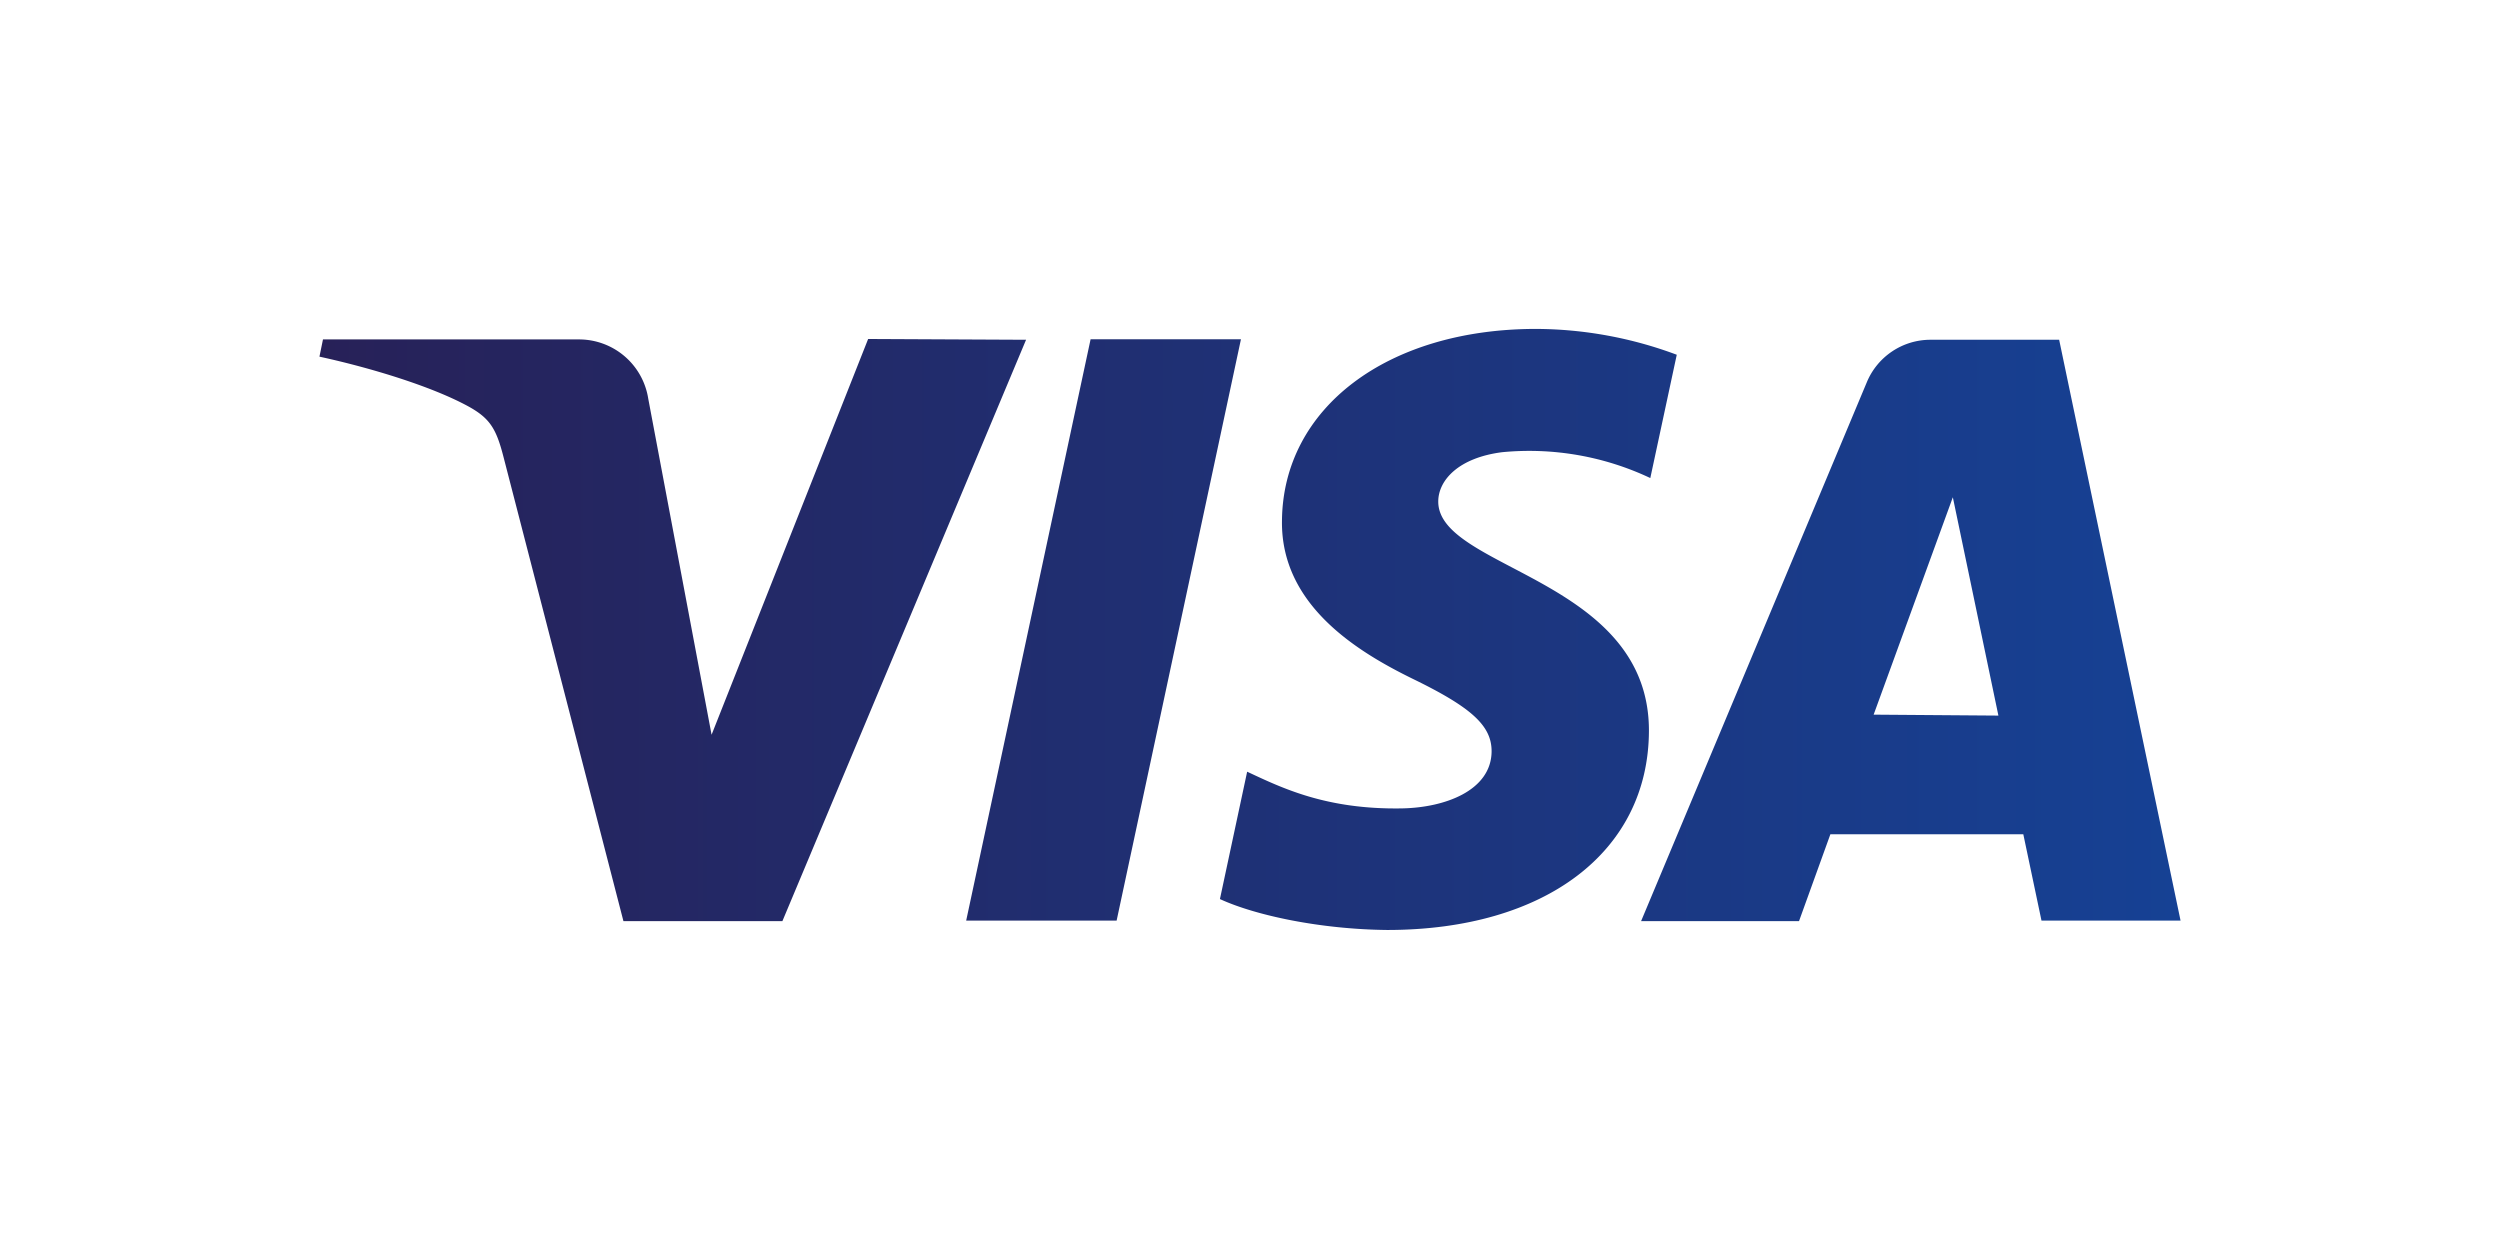 <svg xmlns="http://www.w3.org/2000/svg" width="180" height="90" fill="none" viewBox="0 0 180 90"><path fill="url(#a)" d="M73.877 24.463 56.333 66.32H44.887l-8.63-33.401c-.527-2.06-.98-2.81-2.574-3.68-2.606-1.413-6.899-2.735-10.683-3.56l.254-1.24H41.68a5.043 5.043 0 0 1 4.994 4.267l4.56 24.195 11.272-28.494 11.372.056Zm44.846 28.19c.05-11.043-15.273-11.65-15.168-16.589.031-1.501 1.464-3.102 4.591-3.505a20.39 20.39 0 0 1 10.676 1.861l1.905-8.878a29.214 29.214 0 0 0-10.131-1.86c-10.701 0-18.239 5.688-18.294 13.834-.075 6.03 5.372 9.386 9.479 11.39 4.212 2.053 5.627 3.368 5.614 5.205-.031 2.81-3.362 4.044-6.483 4.094-5.44.087-8.604-1.47-11.117-2.643l-1.96 9.17c2.525 1.166 7.196 2.177 12.041 2.226 11.372 0 18.81-5.62 18.847-14.324v.019Zm28.264 13.63H157l-8.741-41.82h-9.243a4.962 4.962 0 0 0-4.61 3.07L118.159 66.32h11.371l2.258-6.254h13.89l1.309 6.216Zm-12.085-14.828 5.702-15.652 3.281 15.72-8.983-.068Zm-45.553-27.03-8.952 41.857H69.565l8.958-41.856H89.35Z"/><defs><linearGradient id="a" x1="23" x2="157" y1="45.339" y2="45.339" gradientUnits="userSpaceOnUse"><stop stop-color="#272158"/><stop offset="1" stop-color="#164194"/></linearGradient></defs></svg>